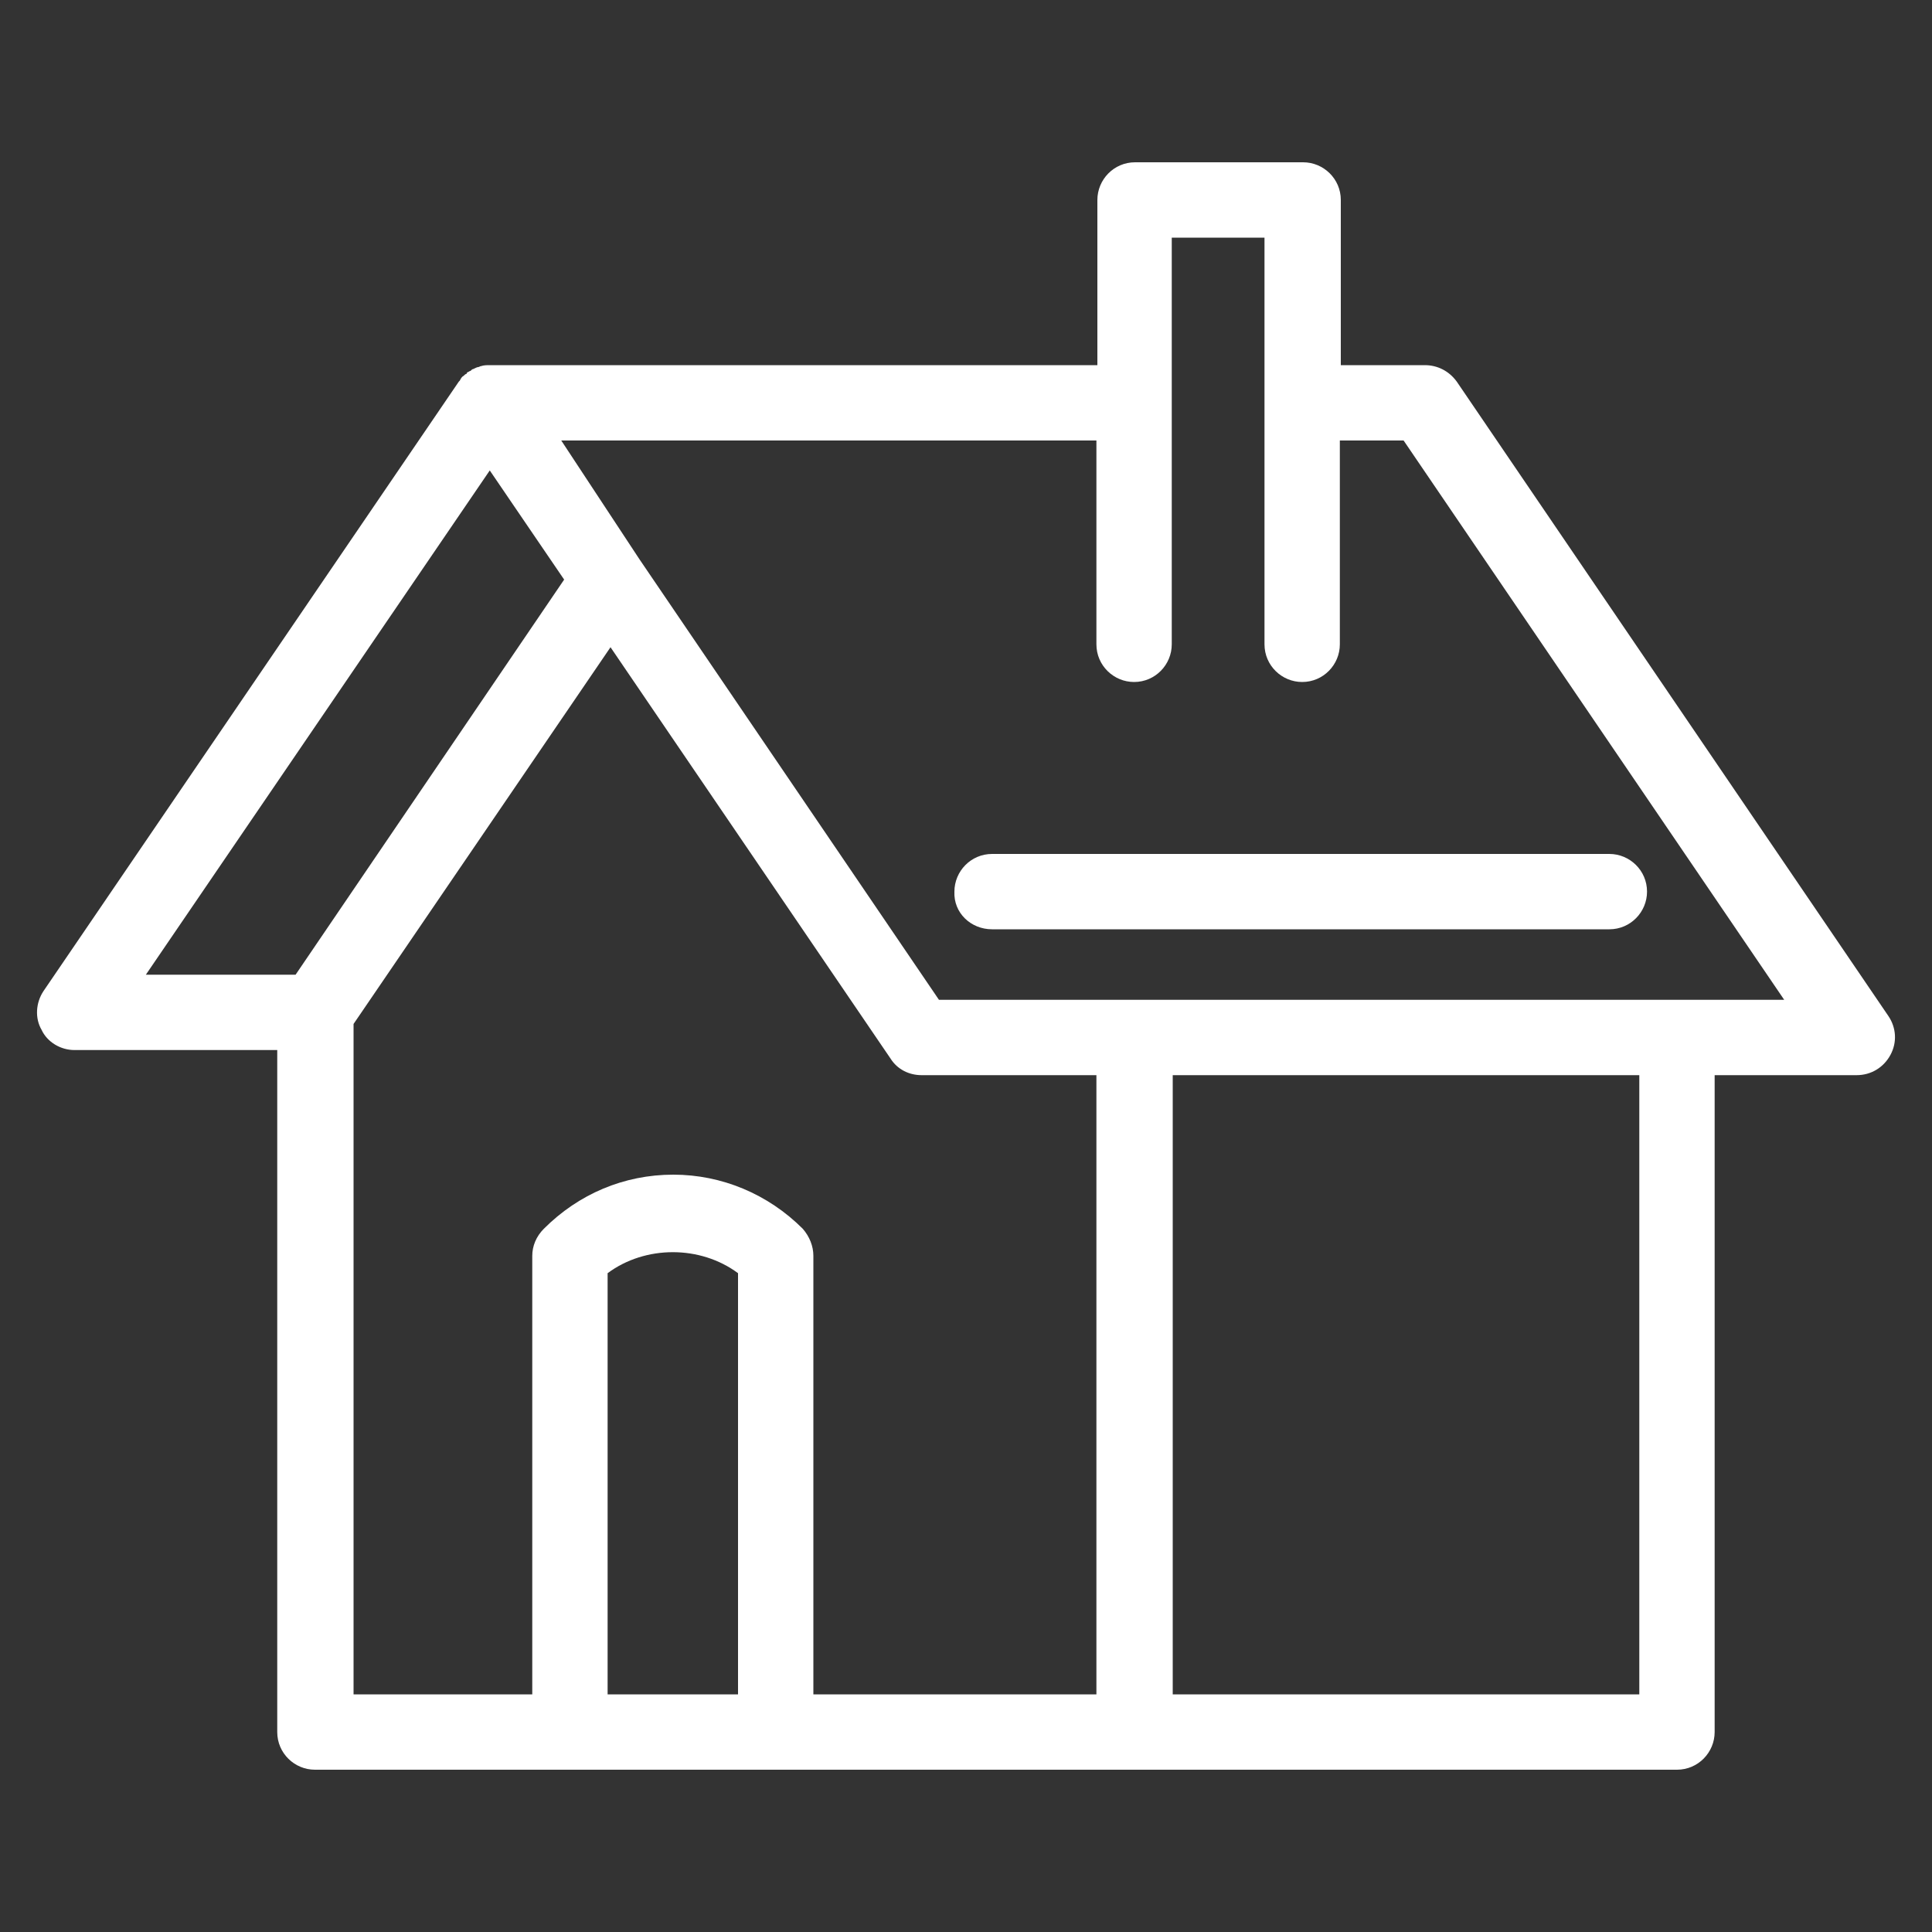 <svg xmlns="http://www.w3.org/2000/svg" xmlns:xlink="http://www.w3.org/1999/xlink" id="Livello_1" x="0px" y="0px" viewBox="0 0 20 20" style="enable-background:new 0 0 20 20;" xml:space="preserve">
<rect x="0" y="0" width="20" height="20" fill="#333333" stroke="none"/>
<style type="text/css">
	.st0{fill:#FFFFFF;}
</style>
<g>
	<path class="st0" d="M0.77,10.87h2.1v7.06c0,0.22,0.18,0.39,0.39,0.39H5.9h2.13h3.71h5.62c0.22,0,0.39-0.18,0.39-0.39v-6.8l1.47,0   l0,0c0.15,0,0.28-0.08,0.35-0.21c0.07-0.13,0.06-0.28-0.02-0.4l-4.47-6.57C15,3.84,14.88,3.78,14.75,3.78h-0.87V2.07   c0-0.22-0.18-0.39-0.39-0.39h-1.74c-0.22,0-0.39,0.18-0.39,0.39v1.71H5.07c0,0,0,0,0,0c-0.03,0-0.06,0-0.09,0.01   c-0.01,0-0.02,0.01-0.03,0.01C4.94,3.8,4.92,3.81,4.9,3.82c-0.01,0-0.02,0.01-0.03,0.02c-0.01,0-0.02,0.01-0.02,0.01   C4.84,3.85,4.83,3.86,4.83,3.87C4.82,3.87,4.81,3.88,4.8,3.89C4.78,3.9,4.77,3.92,4.76,3.94c0,0-0.01,0.01-0.01,0.01l-4.3,6.31   c-0.08,0.12-0.09,0.28-0.02,0.4C0.49,10.79,0.63,10.87,0.77,10.87z M7.64,17.54H6.29v-4.36c0.39-0.29,0.96-0.29,1.35,0V17.54z    M11.35,17.54H8.42V13c0-0.1-0.04-0.2-0.11-0.28c-0.36-0.36-0.84-0.56-1.34-0.56c-0.51,0-0.98,0.2-1.34,0.56   C5.55,12.8,5.51,12.9,5.51,13v4.54H3.66V10.6l2.66-3.9l2.9,4.26c0.07,0.11,0.19,0.17,0.32,0.17l1.81,0V17.54z M16.97,17.54h-4.83   v-6.41l4.83,0V17.54z M11.35,4.56v2.11c0,0.22,0.18,0.39,0.39,0.39c0.22,0,0.39-0.18,0.39-0.39V2.46h0.96v4.21   c0,0.22,0.18,0.39,0.39,0.39c0.22,0,0.39-0.18,0.39-0.39V4.56h0.66l3.94,5.79l-6.74,0c0,0,0,0-0.01,0c0,0,0,0-0.01,0l-1.99,0   l-3.1-4.56c0,0,0,0,0,0L5.81,4.56H11.35z M5.07,4.87L5.84,6l-2.78,4.09H1.51L5.07,4.87z"></path>
	<path class="st0" d="M10.27,9.62l6.39,0l0,0c0.22,0,0.39-0.18,0.39-0.39c0-0.22-0.18-0.39-0.39-0.39l-6.39,0l0,0   c-0.22,0-0.39,0.18-0.39,0.39C9.87,9.45,10.05,9.62,10.27,9.62z"></path>
</g>
</svg>